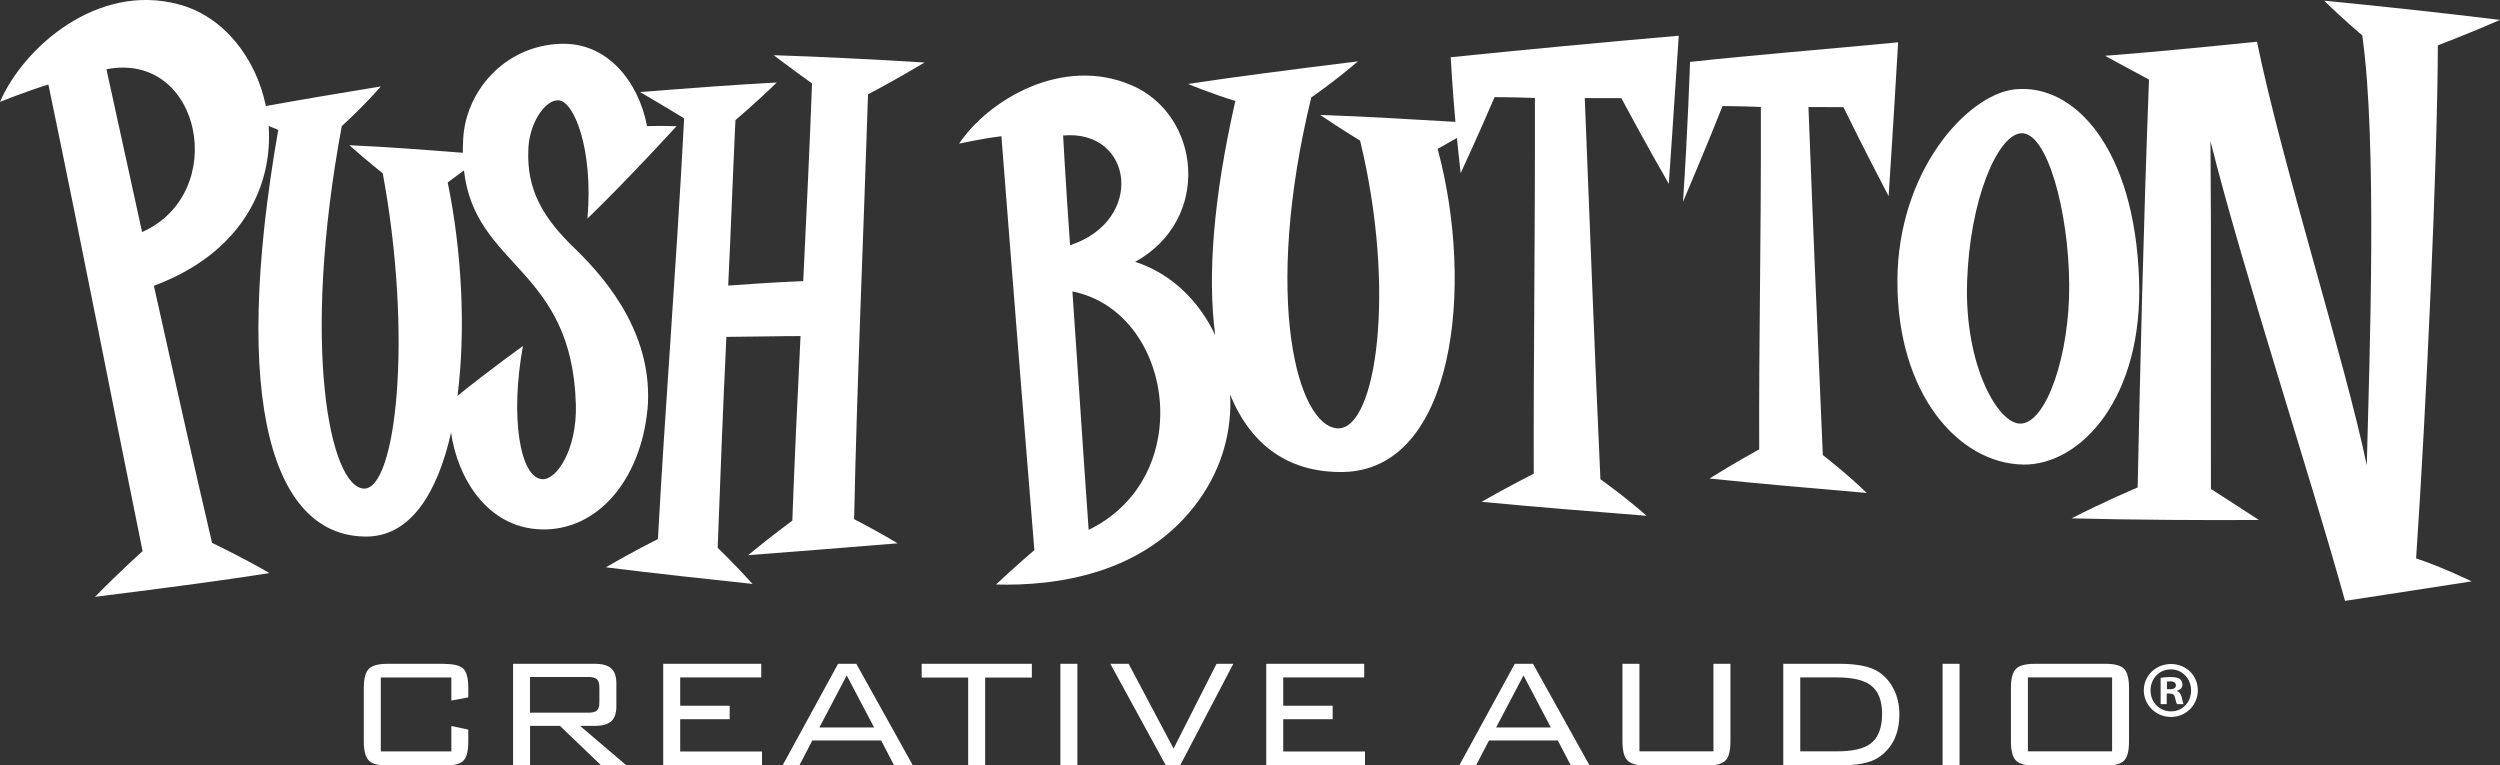 <?xml version="1.0" encoding="UTF-8"?>
<svg id="Layer_1" data-name="Layer 1" xmlns="http://www.w3.org/2000/svg" viewBox="0 0 341.52 104.57">
  <rect x="0" y="0" width="341.52" height="104.57" fill="#333333" stroke="none"/>
  <defs>
    <style>
      .cls-1 {
        fill: #fff;
      }
    </style>
  </defs>
  <path class="cls-1" d="M88.46,55.91c.84-9.8-5.15-17.31-9.79-21.82-4.74-4.52-6.68-8.33-6.5-13.54.06-3.58,2.21-6.9,4.11-6.85,2.11.06,4.8,6.64,3.97,16.16,5.48-5.29,12.17-12.62,12.17-12.62-2.22-.07-4.03-.01-4.03-.01-1.13-5.99-5.38-11.52-11.86-11.24-7.75.29-12.99,6.65-13.26,13.12-.03.61-.05,1.2-.04,1.76-4.67-.36-10.24-.8-15.5-1.03,2.41,2.15,4.56,3.84,4.56,3.84,4.13,22.35,1.83,43.17-2.57,43.07-4.67-.2-8.62-19.46-3.03-49.53,0,0,2.63-2.33,5.34-5.41-5.71.93-11.18,1.85-15.71,2.68-1.36-6.64-5.84-12.31-11.93-13.9C13.27-2.4,3.18,6.52,0,13.92c0,0,3.38-1.37,6.61-2.38,4.91,23.6,8.88,44.2,12.87,63.75,0,0-3,2.67-6.5,6.24,7.25-.9,18.06-2.3,23.82-3.25-3.64-2.12-7.83-4.12-7.83-4.12-2.54-10.82-5.27-23.07-7.95-35.12,11.97-4.45,16.27-13.55,15.68-21.84.43.19.87.38,1.31.55-6.56,37.45-.73,55.87,12.35,55.54,5.79-.2,9.42-6,11.26-14.2.83,5.98,4.81,13.04,12.37,13.23,7.61.19,13.52-6.72,14.46-16.41ZM19.41,31.7c-1.69-7.78-3.35-15.34-4.87-22.24,12.99-2.53,16.84,16.94,4.87,22.24ZM71.43,47.28s-4.09,2.9-8.93,6.79c1.15-9,.59-19.78-1.34-29.15.68-.49,1.47-1.08,2.22-1.64,1.52,13.34,14.76,13.22,15.29,31.99.17,6.21-2.69,10.34-4.58,10.19-3.06-.13-4.43-8.55-2.65-18.18Z"/>
  <path class="cls-1" d="M106.13,11.27c-6.03.31-13.17.87-18.71,1.3,0,0,3.22,1.87,6.04,3.6-1.14,21.5-2.62,39.66-3.58,57.47,0,0-3.29,1.63-7.11,3.86,6.47.81,14.75,1.71,20.04,2.27-2.47-2.73-4.77-4.94-4.77-4.94.34-9,.71-18.91,1.19-28.81,3.81-.02,7.83-.12,10.13-.11-.43,8.8-.84,17.3-1.12,25.21,0,0-2.7,1.97-6.04,4.72,7.15-.56,14.39-1.11,20.43-1.62-3.12-1.86-5.95-3.3-5.95-3.3.38-18.43,1.34-40.33,1.9-58.04,3.39-1.75,7.72-4.34,7.72-4.34-6.8-.43-14.49-.8-20.6-1,0,0,2.51,1.92,5.23,3.86-.34,9.3-.79,18.31-1.2,27-4.52.19-8.54.49-10.25.61.38-7.9.65-15.6.99-22.61,0,0,2.82-2.37,5.66-5.14Z"/>
  <path class="cls-1" d="M199.03,18.86c.15,1.53.32,3.14.51,4.79,0,0,2.72-5.88,4.63-10.38,0,0,2.2,0,5.51.11.04,18.95-.2,35.51-.16,51.33,0,0-3.61,1.83-7.12,3.84,6.91.67,15.31,1.34,22.53,1.91-2.91-2.59-6.3-4.99-6.3-4.99-.75-16.18-1.5-36.15-2.14-52.07,1.7,0,3.41.01,5,.01,0,0,3.19,5.99,6.48,11.7,0,0,.72-10.3,1.36-20.23-10.22.88-22.43,2.04-31.15,2.94,0,0,.19,3.74.64,8.83-5.57-.33-12.2-.73-18.47-.95,2.89,1.97,5.45,3.51,5.45,3.51,4.96,20.4,2.23,39.4-3.02,39.31-5.57-.19-10.32-17.78-3.65-45.21,0,0,3.12-2.13,6.37-4.93-8.82,1.09-17.18,2.17-23.21,3.09,0,0,3.35,1.38,6.47,2.32-3.03,13.3-3.82,23.96-2.75,32.01-2.21-4.72-6.06-8.47-10.94-10.03,10.51-5.8,8.97-20.07-.5-24.13-9.46-4.06-19.56,2.03-23.55,7.98,0,0,3.28-.72,5.78-1.01,0,0,2.1,27.07,4.5,56.54,0,0-2.82,2.41-5.24,4.7,7.92.21,20.39-1.25,27.73-11.54,3.25-4.54,4.52-9.62,4.25-14.43,2.92,7.2,8.29,10.73,15.51,10.6,15.17-.38,17.92-25.35,12.84-44.14.81-.45,1.75-.98,2.63-1.49ZM145.23,18.51c9.58-.86,11.24,11.61.95,14.99-.64-9.09-.95-14.99-.95-14.99ZM148.72,72.38c-.83-11.59-1.56-23.18-2.22-32.57,13.83,2.79,17.17,25.31,2.22,32.57Z"/>
  <path class="cls-1" d="M240.55,14.61c.04,19.67-.28,30.34-.23,46.77,0,0-3.45,1.9-6.79,3.99,6.59.69,14.6,1.38,21.48,1.97-2.76-2.68-6-5.18-6-5.18-.71-16.81-1.34-31.01-1.96-47.54,1.63,0,3.25,0,4.78.02,0,0,3.04,6.22,6.17,12.15,0,0,.7-10.69,1.3-21.01-9.74.94-20.12,1.76-28.43,2.68,0,0-.3,9.39-.96,19.11,0,0,3.57-8.4,5.4-13.08,0,0,2.1,0,5.25.12Z"/>
  <path class="cls-1" d="M333.02,6.2s3.82-1.44,8.51-3.48c-7.8-.96-17.77-2.03-24.02-2.62,2.53,2.5,5.19,4.73,5.19,4.73,2.07,14.44,1,43.9.62,58.74-2.93-14.15-11.49-40.85-15-57.87-7.53.76-13.96,1.4-20.75,1.92,0,0,3.41,1.88,6,3.25-.78,20.63-1.18,38.41-1.55,55.72,0,0-4.44,1.87-9.03,4.22,7.96.21,19.19.28,25.59.22-3.63-2.37-6.55-4.23-6.55-4.23-.04-16.29.07-33.03-.06-47.52,4.33,17.36,13.56,45.42,18.38,62.8,0,0,8.52-1.29,17.29-2.66,0,0-3.89-1.91-7.58-3.14,1.38-20.41,2.91-53.5,2.97-70.07Z"/>
  <path class="cls-1" d="M276.33,63.47c8.02.11,16.48-9.28,15.88-25.31-.6-17.81-8.79-26.85-17.02-25.95-6.49.76-15.94,11.15-15.99,26.16-.04,15.47,8.37,24.92,17.13,25.09ZM268.72,38.56c.36-11.35,4.17-20.05,7.31-20.35,3.58-.39,6.57,10.59,6.64,20.63.09,9.49-3.08,18.96-6.65,19.03-3.04.07-7.66-7.88-7.3-19.31Z"/>
  <path class="cls-1" d="M60.74,90.68h-7.78c-1.26,0-2.11.23-2.57.69-.46.46-.69,1.32-.69,2.6v7.33c0,1.27.23,2.14.69,2.6.46.46,1.31.69,2.57.69h7.78c1.26,0,2.11-.22,2.56-.67.45-.45.67-1.32.67-2.61v-1.64l-2.31-.49v3.47h-9.64v-10.1h9.64v3.15l2.31-.43v-1.32c0-1.29-.22-2.15-.67-2.59-.45-.44-1.3-.66-2.56-.66Z"/>
  <path class="cls-1" d="M81.27,99.16c1.02,0,1.76-.21,2.23-.63.47-.42.7-1.11.7-2.06v-3.1c0-.95-.23-1.64-.7-2.06-.47-.42-1.21-.63-2.23-.63h-11.18v13.89h2.32v-5.41h4.08l5.65,5.41h3.45l-6.35-5.41h2.04ZM72.4,97.36v-4.88h7.97c.56,0,.95.1,1.17.31.23.21.34.58.34,1.12v2.02c0,.56-.11.93-.34,1.13-.22.2-.61.3-1.17.3h-7.97Z"/>
  <polygon class="cls-1" points="92.92 98.25 99.68 98.25 99.68 96.41 92.92 96.41 92.92 92.54 103.99 92.54 103.99 90.68 90.6 90.68 90.6 104.57 104.1 104.57 104.1 102.66 92.92 102.66 92.92 98.25"/>
  <path class="cls-1" d="M114.49,90.68l-7.59,13.89h2.29l1.78-3.42h9.4l1.78,3.42h2.56l-7.73-13.89h-2.48ZM111.93,99.38l3.74-7.11,3.74,7.11h-7.49Z"/>
  <polygon class="cls-1" points="125.91 92.56 132.26 92.56 132.26 104.57 134.58 104.57 134.58 92.56 140.96 92.56 140.96 90.68 125.91 90.68 125.91 92.56"/>
  <rect class="cls-1" x="144.86" y="90.68" width="2.32" height="13.89"/>
  <polygon class="cls-1" points="160.32 102.26 154.18 90.68 151.68 90.68 159.27 104.57 161.21 104.57 168.48 90.68 166.19 90.68 160.32 102.26"/>
  <polygon class="cls-1" points="175.3 98.25 182.05 98.25 182.05 96.41 175.3 96.41 175.3 92.54 186.36 92.54 186.36 90.68 172.98 90.68 172.98 104.57 186.47 104.57 186.47 102.66 175.3 102.66 175.3 98.25"/>
  <path class="cls-1" d="M206.93,90.68l-7.59,13.89h2.29l1.78-3.42h9.4l1.78,3.42h2.56l-7.73-13.89h-2.48ZM204.38,99.38l3.74-7.11,3.74,7.11h-7.49Z"/>
  <path class="cls-1" d="M234.08,102.64h-10.12v-11.96h-2.32v10.61c0,1.27.23,2.14.69,2.6.46.46,1.32.69,2.58.69h8.25c1.26,0,2.11-.23,2.56-.69.45-.46.67-1.32.67-2.6v-10.61h-2.32v11.96Z"/>
  <path class="cls-1" d="M256.59,91.76c-1.11-.72-2.89-1.08-5.33-1.08h-7.65v13.89h7.65c2.46,0,4.24-.36,5.33-1.08,1.92-1.26,2.88-3.24,2.88-5.95,0-1.24-.26-2.37-.77-3.39-.51-1.02-1.22-1.82-2.11-2.4ZM255.57,101.56c-.93.72-2.48,1.08-4.63,1.08h-5.01v-10.1h5.01c2.13,0,3.68.36,4.63,1.08,1.02.78,1.54,2.08,1.54,3.91s-.51,3.25-1.54,4.02Z"/>
  <rect class="cls-1" x="265.37" y="90.68" width="2.32" height="13.89"/>
  <path class="cls-1" d="M287.61,90.68h-9.63c-1.26,0-2.12.23-2.58.69-.46.46-.69,1.32-.69,2.6v7.33c0,1.27.23,2.14.69,2.6.46.46,1.32.69,2.58.69h9.63c1.26,0,2.11-.23,2.56-.69.45-.46.67-1.32.67-2.6v-7.33c0-1.27-.23-2.14-.67-2.6-.45-.46-1.3-.69-2.56-.69ZM288.53,102.64h-11.5v-10.1h11.5v10.1Z"/>
  <path class="cls-1" d="M296.56,90.71c-2.06,0-3.7,1.6-3.7,3.59s1.64,3.64,3.7,3.64,3.68-1.6,3.68-3.64-1.6-3.59-3.68-3.59ZM296.59,97.18c-1.62,0-2.81-1.27-2.81-2.87s1.19-2.87,2.78-2.87,2.76,1.29,2.76,2.89-1.16,2.85-2.74,2.85Z"/>
  <path class="cls-1" d="M297.4,94.41v-.04c.44-.13.74-.44.74-.83,0-.35-.15-.64-.35-.79-.26-.15-.57-.26-1.25-.26-.59,0-1.05.04-1.38.11v3.59h.83v-1.45h.39c.46,0,.68.18.74.57.11.42.18.75.29.88h.9c-.09-.13-.15-.35-.26-.9-.11-.48-.31-.75-.66-.88ZM296.41,94.15h-.39v-1.03c.09-.02.24-.04.46-.04.53,0,.77.22.77.55,0,.37-.37.53-.83.53Z"/>
</svg>